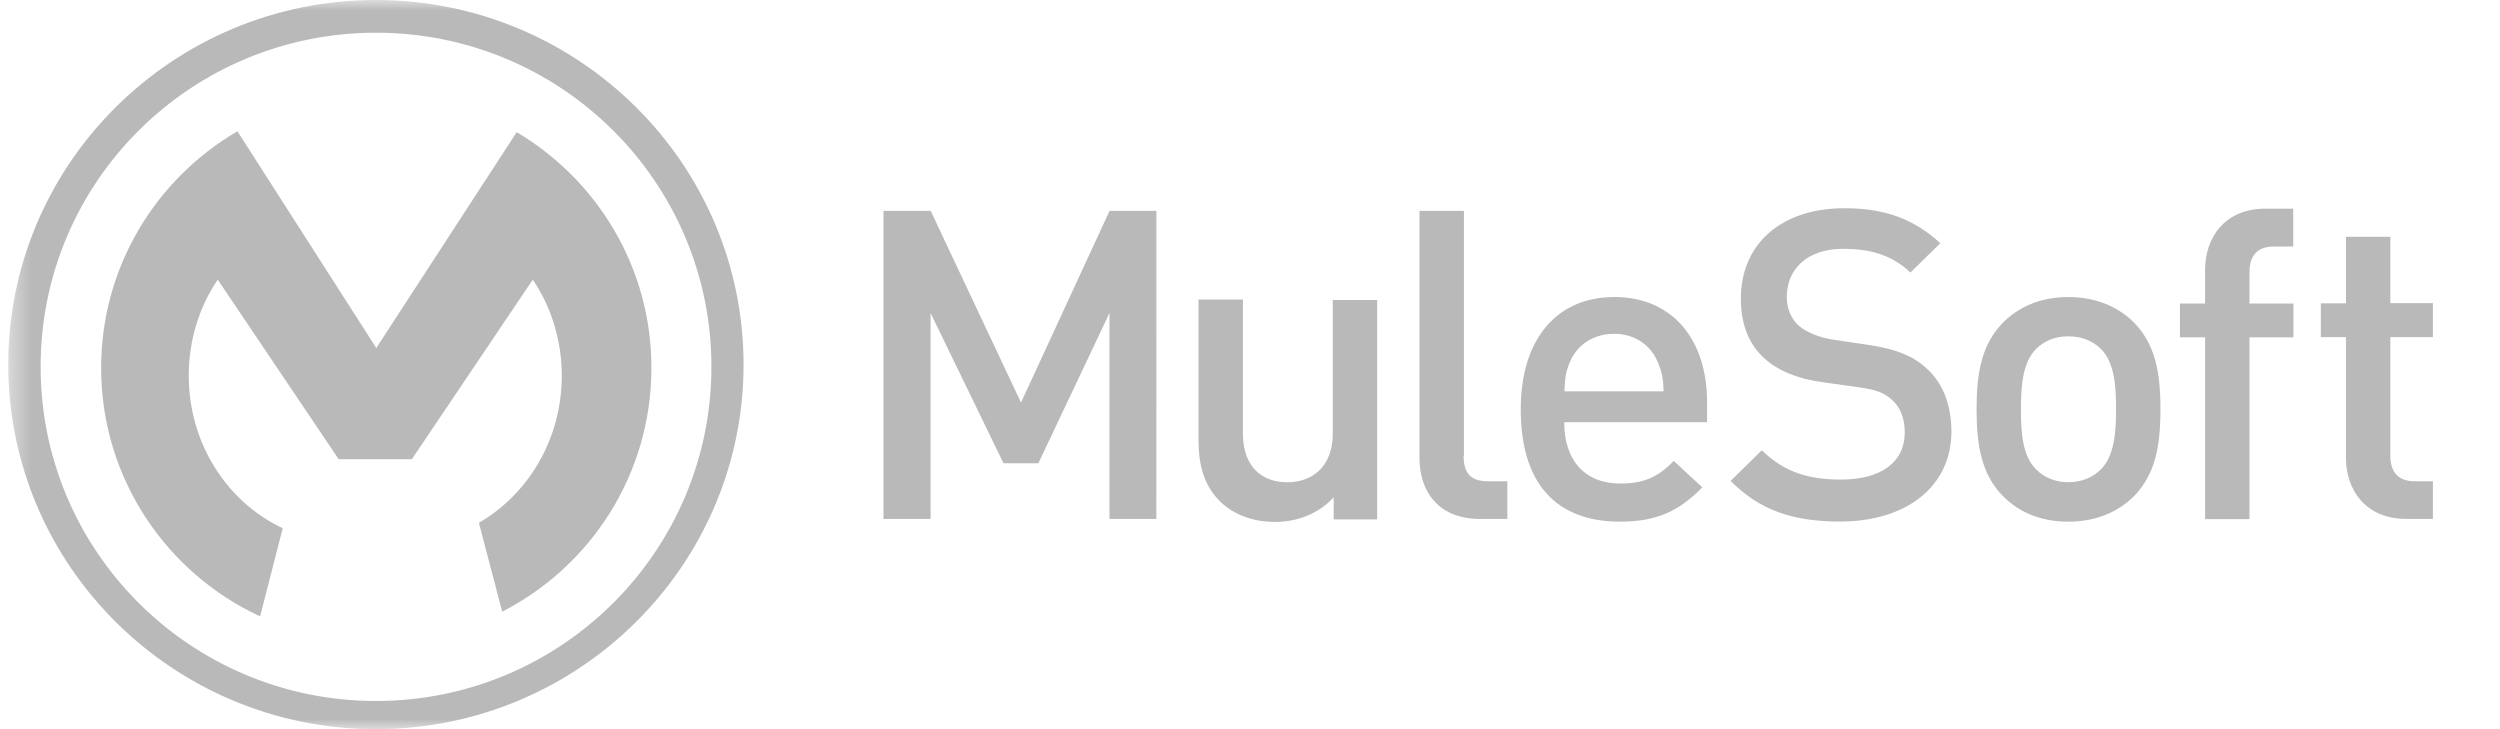 <svg width="120" height="35" viewBox="0 0 120 35" fill="none" xmlns="http://www.w3.org/2000/svg">
<mask id="mask0_218_1352" style="mask-type:luminance" maskUnits="userSpaceOnUse" x="0" y="0" width="120" height="35">
<path d="M0.407 0H119.498V35H0.407V0Z" fill="white"/>
</mask>
<g mask="url(#mask0_218_1352)">
<path d="M18.049 33.647C9.158 33.647 1.951 26.469 1.951 17.614C1.94 8.747 9.147 1.57 18.049 1.57C26.941 1.57 34.148 8.747 34.148 17.603C34.148 26.458 26.941 33.647 18.049 33.647ZM18.038 0C8.31 0 0.397 7.849 0.397 17.495C0.397 27.151 8.31 35 18.038 35C27.767 35 35.691 27.151 35.691 17.505C35.691 7.849 27.778 0 18.038 0Z" fill="#B9B9B9"/>
</g>
<path d="M13.571 25.354C10.909 24.108 9.06 21.294 9.06 18.035C9.06 16.314 9.571 14.723 10.451 13.423L16.256 22.042H19.769L25.574 13.423C26.454 14.723 26.965 16.325 26.965 18.035C26.965 21.077 25.357 23.719 22.987 25.095L24.106 29.36C28.368 27.174 31.268 22.756 31.268 17.657C31.268 12.84 28.67 8.638 24.801 6.344L18.062 16.704L11.397 6.301C7.483 8.585 4.854 12.818 4.854 17.657C4.854 22.94 7.975 27.498 12.485 29.587L13.571 25.354ZM55.508 10.122H53.258L49.009 19.323L44.672 10.121H42.407V24.909H44.668V15.026L48.168 22.236H49.842L53.255 15.026V24.909H55.505L55.508 10.122ZM63.974 20.798C63.974 22.421 62.975 23.148 61.79 23.148C60.605 23.148 59.659 22.444 59.659 20.798V14.378H57.529V21.121C57.529 22.312 57.778 23.308 58.594 24.099C59.224 24.694 60.115 25.052 61.203 25.052C62.268 25.052 63.29 24.662 64.017 23.871V24.932H66.105V14.399H63.974V20.798ZM70.269 21.879V10.122H68.136V21.997C68.136 23.556 69.017 24.909 71.038 24.909H72.353V23.101H71.418C70.559 23.101 70.254 22.68 70.254 21.879H70.269ZM75.094 18.783C75.115 18.145 75.159 17.831 75.365 17.355C75.704 16.564 76.474 16.023 77.474 16.023C78.474 16.023 79.224 16.564 79.561 17.355C79.767 17.831 79.833 18.145 79.854 18.783H75.094ZM77.474 14.258C74.768 14.258 72.996 16.228 72.996 19.638C72.996 23.644 75.104 25.04 77.756 25.04C79.615 25.04 80.637 24.477 81.713 23.394L80.343 22.128C79.602 22.865 78.962 23.21 77.777 23.21C76.049 23.21 75.082 22.072 75.082 20.265H81.94V19.333C81.951 16.335 80.311 14.255 77.473 14.255L77.474 14.258ZM92.452 17.658C91.822 17.095 91.05 16.759 89.68 16.554L87.995 16.305C87.311 16.197 86.701 15.947 86.332 15.623C85.941 15.265 85.767 14.78 85.767 14.248C85.767 12.939 86.723 11.943 88.473 11.943C89.724 11.943 90.788 12.214 91.702 13.081L93.136 11.673C91.865 10.514 90.495 9.995 88.528 9.995C85.441 9.995 83.561 11.76 83.561 14.336C83.561 15.537 83.921 16.479 84.648 17.162C85.289 17.768 86.256 18.18 87.462 18.342L89.212 18.59C90.092 18.709 90.462 18.861 90.841 19.218C91.232 19.566 91.428 20.117 91.428 20.757C91.428 22.186 90.296 23.019 88.363 23.019C86.842 23.019 85.657 22.682 84.569 21.611L83.07 23.084C84.484 24.513 86.092 25.034 88.331 25.034C91.442 25.034 93.669 23.411 93.669 20.692C93.658 19.436 93.267 18.375 92.452 17.661V17.658ZM100.844 22.529C100.452 22.919 99.908 23.146 99.278 23.146C98.647 23.146 98.114 22.919 97.733 22.529C97.082 21.89 97.005 20.786 97.005 19.639C97.005 18.491 97.092 17.398 97.733 16.749C98.125 16.359 98.646 16.143 99.278 16.143C99.898 16.143 100.442 16.348 100.844 16.749C101.485 17.387 101.571 18.491 101.571 19.639C101.571 20.777 101.485 21.88 100.844 22.529ZM99.278 14.258C97.843 14.258 96.821 14.799 96.125 15.503C95.126 16.542 94.875 17.874 94.875 19.639C94.875 21.425 95.124 22.758 96.125 23.796C96.81 24.499 97.832 25.041 99.278 25.041C100.712 25.041 101.757 24.499 102.452 23.796C103.451 22.757 103.702 21.425 103.702 19.639C103.702 17.874 103.452 16.541 102.452 15.503C101.756 14.799 100.712 14.258 99.278 14.258ZM105.844 12.948V14.571H104.638V16.193H105.844V24.918H107.975V16.193H110.084V14.571H107.975V13.056C107.975 12.287 108.345 11.833 109.139 11.833H110.074V10.015H108.737C106.769 10.015 105.844 11.433 105.844 12.948ZM114.736 11.368H112.606V14.56H111.4V16.183H112.606V21.975C112.606 23.49 113.519 24.908 115.508 24.908H116.78V23.1H115.9C115.107 23.1 114.736 22.645 114.736 21.878V16.183H116.78V14.55H114.736V11.368Z" fill="#B9B9B9"/>
</svg>
